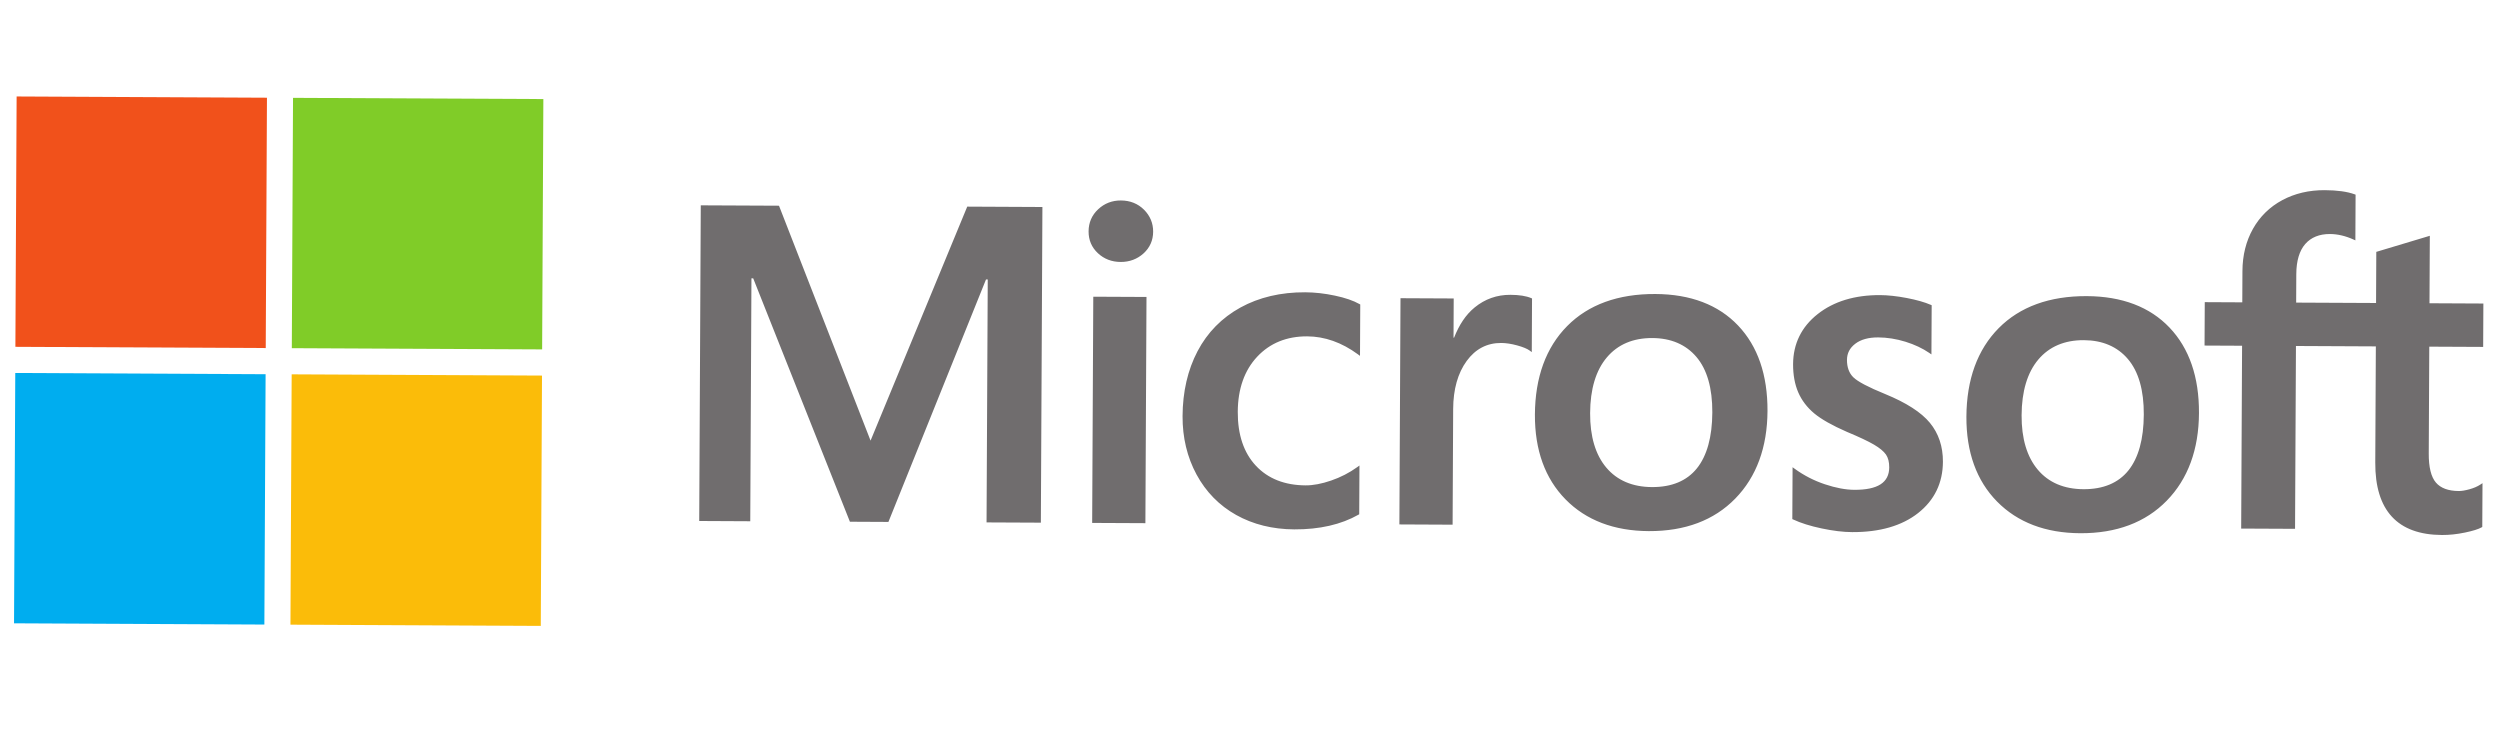 <svg width="166" height="50" viewBox="0 0 166 50" fill="none" xmlns="http://www.w3.org/2000/svg">
<g clip-path="url(#clip0_0_146)">
<path d="M164.882 23.035L164.896 20.154L161.318 20.136L161.34 15.656L161.219 15.693L157.853 16.704L157.786 16.724L157.77 20.119L152.465 20.093L152.474 18.202C152.478 17.321 152.679 16.648 153.069 16.201C153.456 15.759 154.008 15.536 154.711 15.539C155.217 15.542 155.739 15.663 156.265 15.901L156.397 15.96L156.411 12.925L156.349 12.902C155.859 12.723 155.191 12.631 154.363 12.627C153.319 12.622 152.37 12.845 151.541 13.291C150.711 13.737 150.057 14.378 149.597 15.194C149.138 16.009 148.903 16.951 148.898 17.996L148.888 20.075L146.396 20.063L146.382 22.945L148.874 22.957L148.814 35.097L152.391 35.114L152.451 22.974L157.756 23L157.718 30.715C157.702 33.892 159.193 35.51 162.149 35.524C162.634 35.526 163.146 35.472 163.668 35.363C164.2 35.251 164.563 35.139 164.776 35.018L164.823 34.99L164.838 32.082L164.692 32.178C164.497 32.306 164.255 32.41 163.971 32.488C163.686 32.566 163.448 32.605 163.264 32.604C162.571 32.601 162.06 32.412 161.744 32.042C161.424 31.669 161.264 31.018 161.269 30.11L161.304 23.018L164.882 23.035ZM138.347 32.483C137.048 32.476 136.027 32.041 135.31 31.189C134.588 30.333 134.226 29.116 134.234 27.573C134.242 25.98 134.616 24.735 135.346 23.871C136.072 23.013 137.088 22.581 138.366 22.587C139.606 22.593 140.592 23.015 141.295 23.843C142.002 24.675 142.356 25.914 142.348 27.525C142.34 29.157 141.995 30.408 141.322 31.243C140.654 32.071 139.653 32.489 138.347 32.483ZM138.569 19.663C136.092 19.65 134.121 20.366 132.711 21.791C131.302 23.216 130.582 25.194 130.569 27.67C130.558 30.022 131.242 31.917 132.604 33.302C133.966 34.687 135.825 35.395 138.129 35.406C140.53 35.418 142.462 34.691 143.871 33.247C145.281 31.804 146 29.845 146.012 27.427C146.024 25.038 145.367 23.129 144.058 21.753C142.749 20.377 140.902 19.674 138.569 19.663ZM124.842 19.595C123.157 19.587 121.761 20.011 120.692 20.856C119.617 21.705 119.068 22.824 119.061 24.18C119.058 24.886 119.172 25.512 119.4 26.045C119.63 26.579 119.987 27.05 120.462 27.447C120.934 27.84 121.663 28.252 122.63 28.674C123.444 29.013 124.05 29.299 124.435 29.525C124.811 29.746 125.077 29.967 125.228 30.182C125.373 30.393 125.447 30.68 125.445 31.035C125.44 32.044 124.682 32.531 123.127 32.524C122.55 32.521 121.892 32.397 121.173 32.156C120.458 31.919 119.785 31.573 119.175 31.131L119.027 31.024L119.01 34.468L119.065 34.493C119.57 34.73 120.207 34.93 120.958 35.088C121.708 35.247 122.39 35.33 122.982 35.332C124.811 35.341 126.285 34.916 127.364 34.066C128.449 33.211 129.003 32.066 129.01 30.662C129.015 29.649 128.724 28.78 128.146 28.077C127.572 27.379 126.573 26.737 125.178 26.166C124.066 25.714 123.355 25.339 123.062 25.053C122.779 24.776 122.637 24.387 122.639 23.894C122.642 23.457 122.821 23.108 123.188 22.826C123.557 22.543 124.07 22.401 124.712 22.404C125.308 22.407 125.917 22.504 126.523 22.691C127.128 22.879 127.659 23.129 128.102 23.433L128.247 23.534L128.263 20.267L128.207 20.242C127.798 20.065 127.259 19.912 126.603 19.786C125.95 19.662 125.357 19.598 124.842 19.595ZM109.696 32.342C108.398 32.336 107.376 31.9 106.659 31.049C105.937 30.193 105.576 28.976 105.584 27.432C105.591 25.839 105.965 24.594 106.696 23.73C107.421 22.872 108.437 22.44 109.716 22.446C110.955 22.452 111.941 22.875 112.644 23.703C113.351 24.535 113.705 25.773 113.698 27.385C113.69 29.016 113.344 30.267 112.671 31.102C112.003 31.931 111.002 32.348 109.696 32.342ZM109.918 19.522C107.44 19.51 105.469 20.226 104.06 21.651C102.652 23.075 101.931 25.053 101.918 27.529C101.907 29.882 102.592 31.776 103.954 33.161C105.315 34.547 107.174 35.254 109.479 35.266C111.879 35.277 113.812 34.551 115.221 33.106C116.63 31.663 117.35 29.705 117.362 27.286C117.373 24.898 116.716 22.988 115.407 21.613C114.098 20.237 112.251 19.533 109.918 19.522ZM96.514 22.42L96.526 19.818L92.993 19.801L92.919 34.822L96.453 34.839L96.49 27.155C96.497 25.849 96.798 24.777 97.387 23.969C97.968 23.171 98.739 22.769 99.678 22.773C99.996 22.775 100.353 22.829 100.74 22.935C101.122 23.04 101.399 23.153 101.562 23.272L101.71 23.38L101.727 19.818L101.67 19.793C101.342 19.652 100.877 19.579 100.288 19.576C99.4 19.572 98.604 19.853 97.92 20.412C97.32 20.902 96.885 21.577 96.551 22.42L96.514 22.42ZM86.667 19.408C85.046 19.4 83.598 19.741 82.365 20.42C81.129 21.101 80.171 22.076 79.517 23.32C78.865 24.561 78.53 26.012 78.522 27.632C78.515 29.051 78.827 30.355 79.449 31.506C80.072 32.659 80.957 33.563 82.08 34.193C83.202 34.821 84.5 35.143 85.939 35.151C87.618 35.159 89.053 34.83 90.206 34.174L90.252 34.147L90.268 30.91L90.119 31.018C89.597 31.395 89.013 31.694 88.386 31.909C87.761 32.124 87.191 32.232 86.691 32.229C85.305 32.222 84.194 31.783 83.39 30.924C82.585 30.064 82.18 28.859 82.188 27.346C82.195 25.823 82.629 24.591 83.478 23.685C84.323 22.782 85.441 22.327 86.798 22.334C87.96 22.34 89.089 22.738 90.156 23.52L90.304 23.629L90.321 20.218L90.273 20.191C89.871 19.963 89.323 19.774 88.641 19.63C87.962 19.485 87.298 19.411 86.667 19.408ZM76.127 19.718L72.594 19.701L72.52 34.722L76.054 34.739L76.127 19.718ZM74.428 13.311C73.847 13.308 73.338 13.503 72.92 13.894C72.499 14.285 72.285 14.779 72.282 15.364C72.279 15.939 72.487 16.427 72.899 16.811C73.309 17.195 73.817 17.391 74.408 17.394C75 17.397 75.511 17.206 75.93 16.827C76.351 16.445 76.566 15.96 76.569 15.385C76.572 14.821 76.367 14.329 75.962 13.924C75.556 13.52 75.04 13.314 74.428 13.311ZM65.586 18.558L65.507 34.688L69.113 34.705L69.216 13.745L64.225 13.72L57.805 29.258L51.725 13.659L46.531 13.634L46.428 34.594L49.817 34.611L49.896 18.48L50.012 18.48L56.434 34.643L58.991 34.656L65.47 18.558L65.586 18.558Z" fill="#706D6E"/>
<path d="M17.645 23.11L1.022 23.029L1.104 6.406L17.726 6.488L17.645 23.11Z" fill="#F1511B"/>
<path d="M35.998 23.2L19.376 23.119L19.457 6.497L36.079 6.578L35.998 23.2Z" fill="#80CC28"/>
<path d="M17.554 41.47L0.932 41.388L1.014 24.766L17.636 24.848L17.554 41.47Z" fill="#00ADEF"/>
<path d="M35.908 41.56L19.286 41.478L19.367 24.856L35.989 24.938L35.908 41.56Z" fill="#FBBC09"/>
</g>
<defs>
<clipPath id="clip0_0_146">
<rect width="164" height="48" fill="white" transform="translate(1.133 0.398) rotate(0.281)"/>
</clipPath>
</defs>
</svg>
